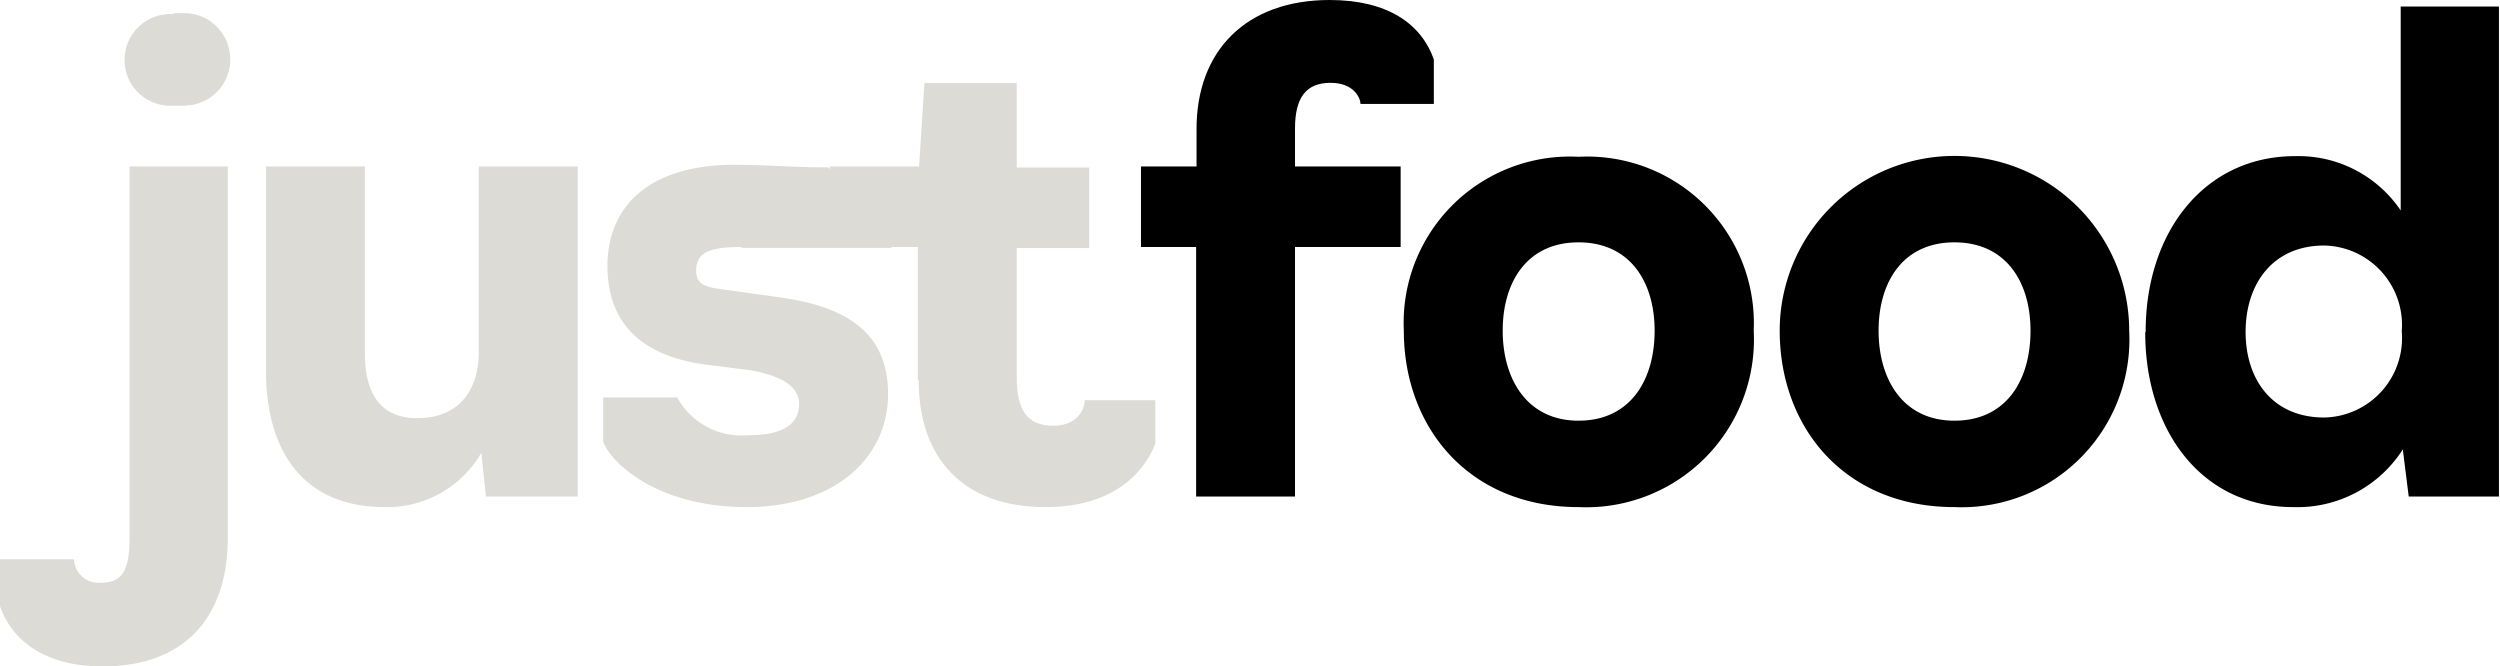 <svg id="logo-company" xmlns="http://www.w3.org/2000/svg" viewBox="0 0 118.32 31.54"><defs><style>.cls-1{fill:#dcdbd5;}</style></defs><title>justfood</title><path class="cls-1" d="M8.21.62h.5A2.17,2.17,0,1,1,8.71,5h-.5a2.17,2.17,0,1,1,0-4.33ZM0,28.69V26.47H3.5a1.17,1.17,0,0,0,1.27,1.11c1.05,0,1.36-.62,1.36-2.13V7.88h4.65v17.6c0,3.68-2,6.06-5.92,6.06C2.11,31.54.56,30.3,0,28.69Z" transform="translate(0)"/><path class="cls-1" d="M12.59,17.59V7.88h4.68v8.85c0,1.82.68,3.06,2.48,3.06,2.2,0,2.91-1.61,2.91-3.12V7.88h4.68V23.5H23l-.22-2.07A5.14,5.14,0,0,1,18.23,24C14.08,24,12.59,21,12.59,17.59Z" transform="translate(0)"/><path class="cls-1" d="M35.09,11.69c-1.48,0-2.14.24-2.14,1.11s.72.8,2,1l2,.28c3,.43,5.08,1.58,5.08,4.57S39.55,24,35.34,24s-6.41-2.07-6.79-3.09v-2.1h3.5a3.48,3.48,0,0,0,3.35,1.79c1.8,0,2.42-.62,2.42-1.48s-.9-1.36-2.39-1.61l-2-.25c-2.82-.37-4.68-1.76-4.68-4.67s2.08-4.79,6-4.79c1.67,0,2.54.12,4.46.12l3,3.81H35.09Z" transform="translate(0)"/><path class="cls-1" d="M43.44,18V11.69H39.28V7.88H43.5l.25-3.95h4.37v4h3.43v3.81H48.12v6.12c0,1.58.52,2.29,1.73,2.29s1.49-.87,1.49-1.21h3.34V21c-.65,1.63-2.26,3-5.2,3-3.84,0-6-2.25-6-6Z" transform="translate(0)"/><path d="M56.61,11.69H54V7.88h2.63V6.15C56.61,2.38,59,0,62.93,0c2.76,0,4.34,1.14,4.93,2.81V4.92H64.39c0-.25-.28-1-1.42-1s-1.68.68-1.68,2.16V7.88h5v3.81h-5V23.5H56.61V11.69Z" transform="translate(0)"/><path d="M78.31,15.65c0-2.29-1.15-4.18-3.6-4.18s-3.59,1.89-3.59,4.18,1.15,4.26,3.59,4.26S78.31,18,78.31,15.65Zm-11.87,0a7.87,7.87,0,0,1,8.27-8.23A7.89,7.89,0,0,1,83,15.65,7.94,7.94,0,0,1,74.71,24C69.51,24,66.44,20.22,66.44,15.65Z" transform="translate(0)"/><path d="M96.1,15.65c0-2.29-1.15-4.18-3.6-4.18s-3.59,1.89-3.59,4.18,1.14,4.26,3.59,4.26S96.1,18,96.1,15.65Zm-11.87,0a8.27,8.27,0,0,1,16.54,0A7.94,7.94,0,0,1,92.5,24C87.29,24,84.23,20.22,84.23,15.65Z" transform="translate(0)"/><path d="M113.67,15.68A3.76,3.76,0,0,0,110,11.62c-2.42,0-3.72,1.8-3.72,4.09s1.3,4.05,3.72,4.05A3.76,3.76,0,0,0,113.67,15.68Zm-12.12,0c0-4.67,2.76-8.29,7.07-8.29a5.84,5.84,0,0,1,5,2.57V.31h4.65V23.5H114l-.28-2.23A5.92,5.92,0,0,1,108.53,24c-4.4,0-7-3.71-7-8.25Z" transform="translate(0)"/></svg>